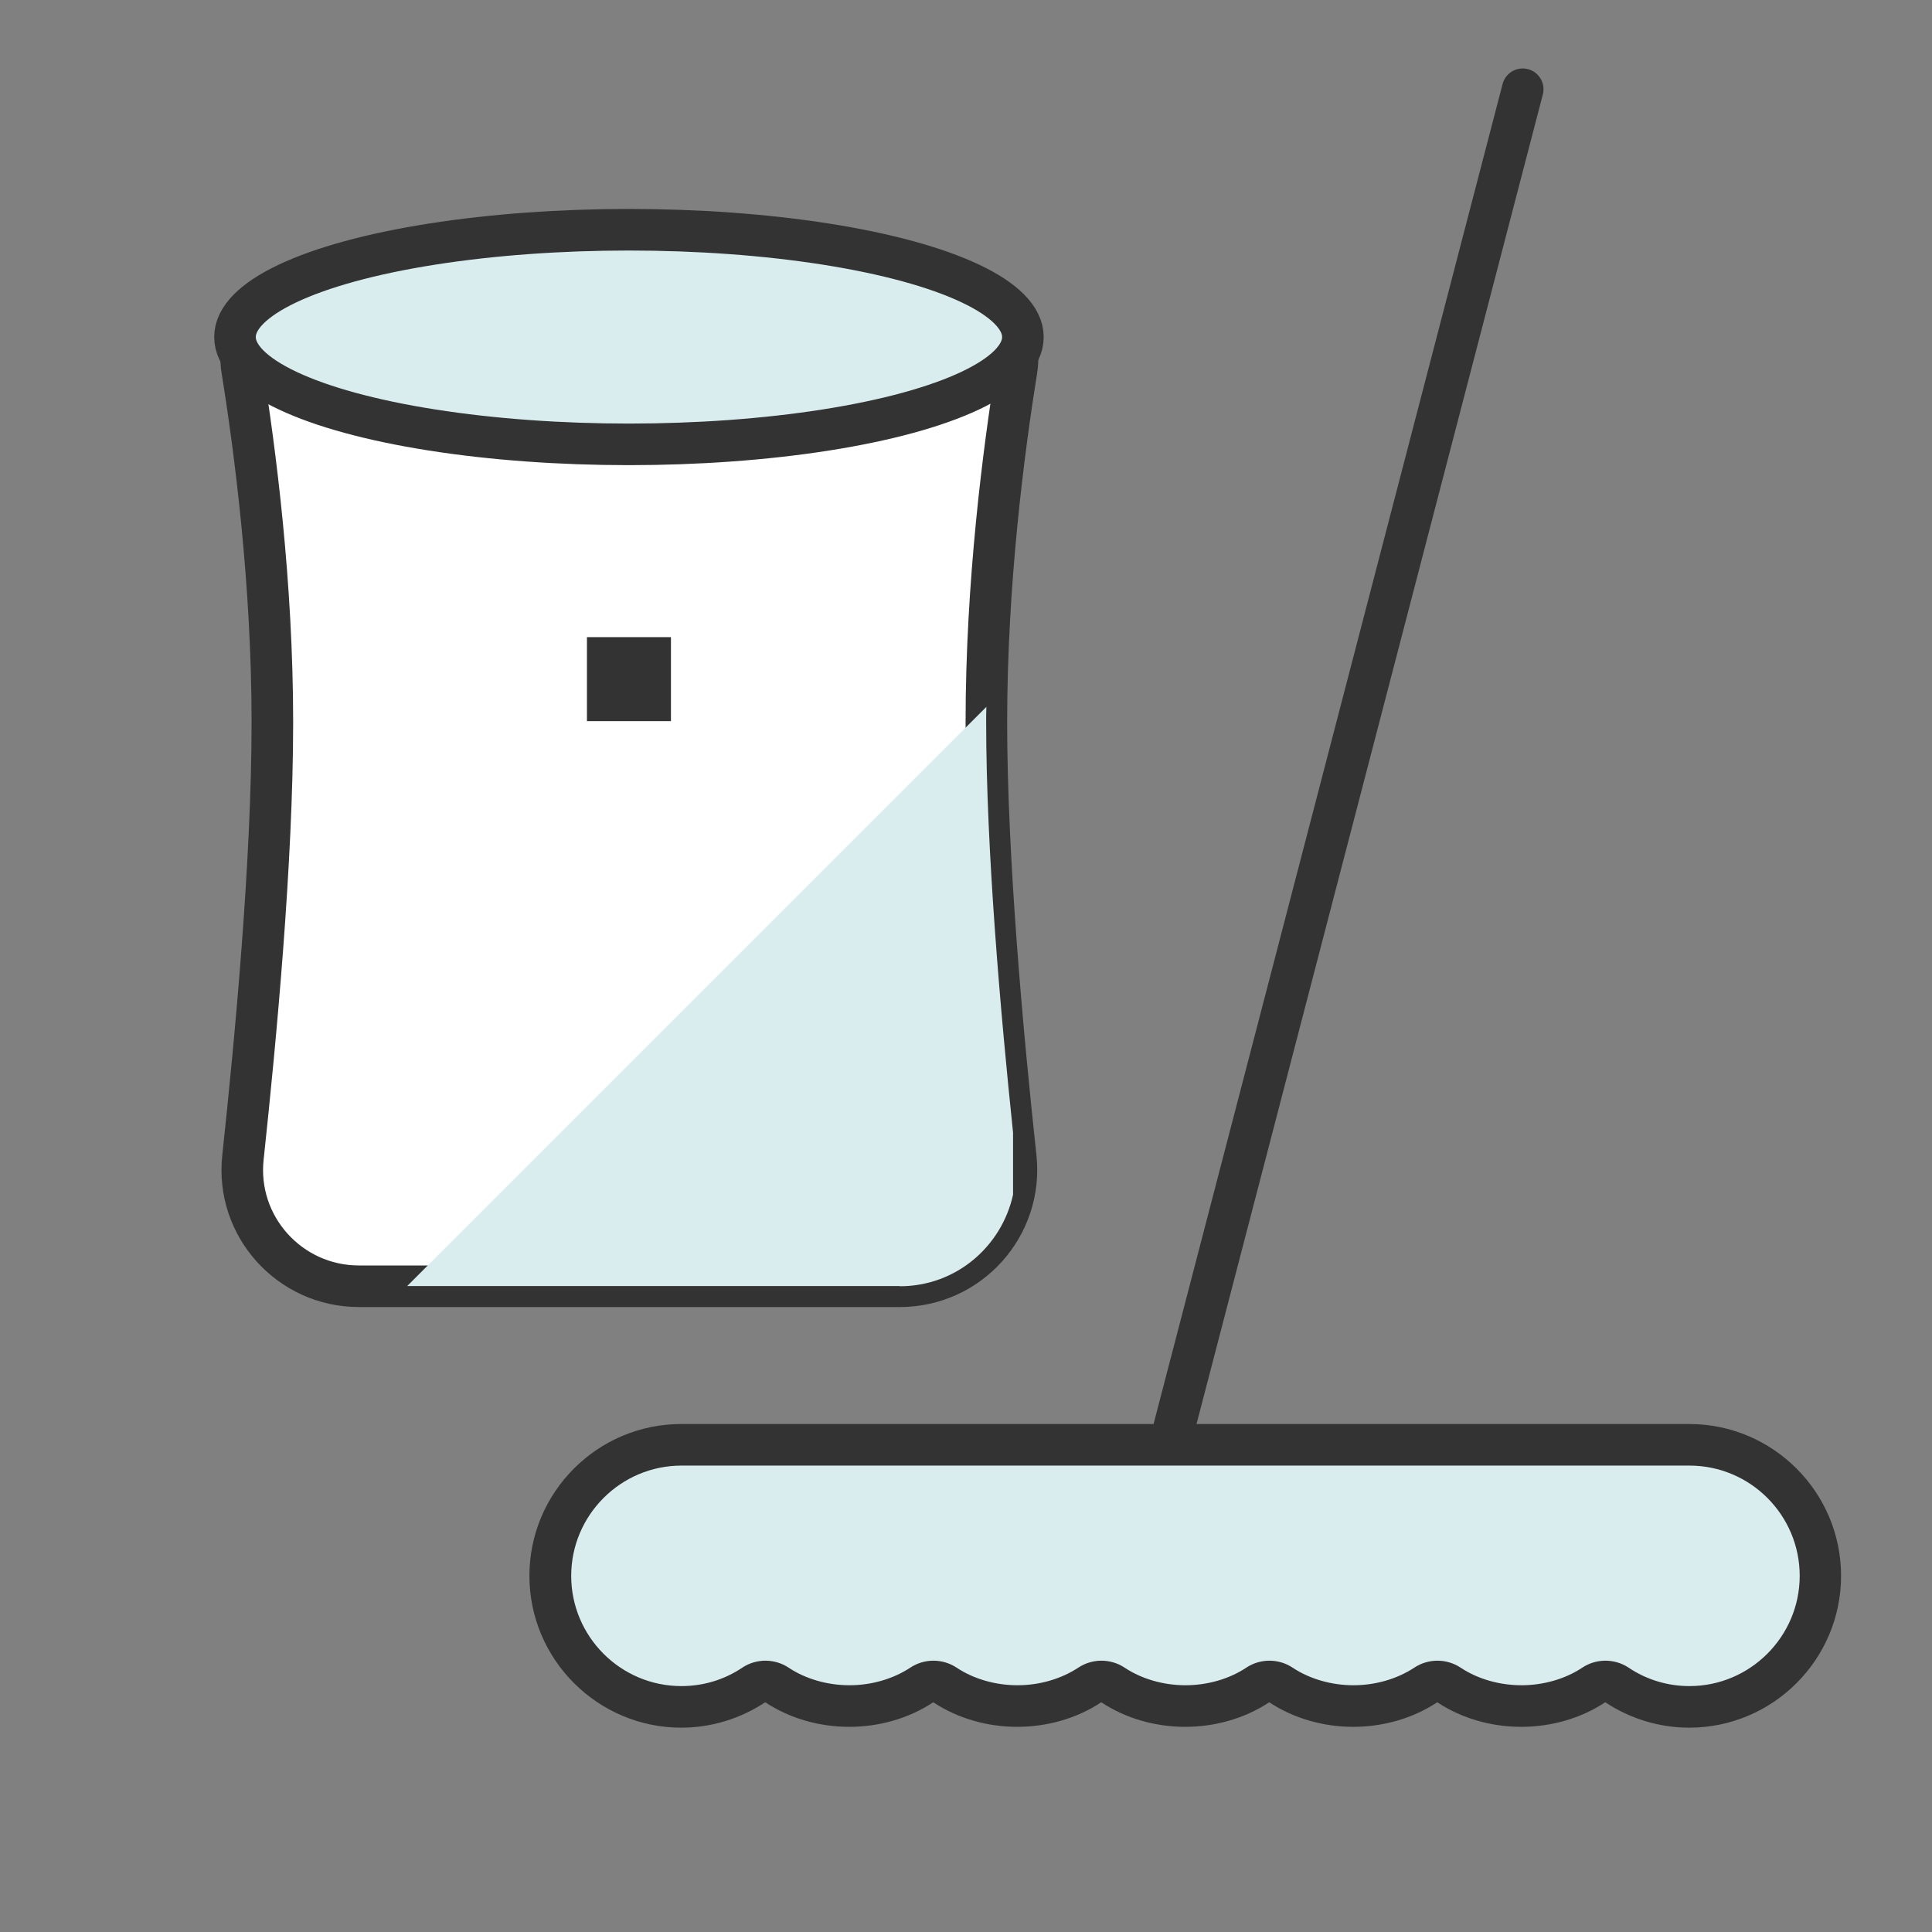 <?xml version="1.0" encoding="UTF-8"?><svg xmlns="http://www.w3.org/2000/svg" viewBox="0 0 92 92"><rect x="0" y="0" width="92" height="92" fill="#808080" stroke="none"/><defs><style>.d{mix-blend-mode:multiply;}.d,.e,.f{fill:#d9edef;}.e,.g{stroke:#333;stroke-linecap:round;stroke-linejoin:round;stroke-width:1.98px;}.h{isolation:isolate;}.i{fill:#333;}.g{fill:#fff;}.j{fill:none;}</style></defs><g class="h"><g id="a"/><g id="b"><g id="c"><g><rect class="j" width="92" height="92"/><g><line class="g" x1="72.51" y1="4.25" x2="55.15" y2="70.9"/><g><path class="f" d="M80.45,81.28c-1.23,0-2.42-.36-3.45-1.05-.17-.11-.36-.17-.55-.17s-.38,.06-.55,.17c-.98,.65-2.2,1.01-3.45,1.01s-2.47-.36-3.45-1.01c-.17-.11-.36-.17-.55-.17s-.38,.06-.55,.17c-.98,.65-2.2,1.01-3.45,1.01s-2.48-.36-3.45-1.01c-.17-.11-.36-.17-.55-.17s-.38,.06-.55,.17c-.98,.65-2.2,1.01-3.45,1.01s-2.47-.36-3.45-1.01c-.17-.11-.36-.17-.55-.17s-.38,.06-.55,.17c-.98,.65-2.2,1.01-3.45,1.01s-2.48-.36-3.45-1.01c-.17-.11-.36-.17-.55-.17s-.38,.06-.55,.17c-.98,.65-2.2,1.01-3.45,1.01s-2.48-.36-3.45-1.01c-.17-.11-.36-.17-.55-.17s-.38,.06-.55,.17c-1.03,.68-2.22,1.05-3.45,1.05-3.44,0-6.24-2.8-6.24-6.24s2.8-6.24,6.24-6.24h48c3.44,0,6.24,2.8,6.24,6.24s-2.8,6.24-6.24,6.24Z"/><path class="i" d="M80.45,69.79c2.9,0,5.25,2.36,5.25,5.25s-2.36,5.25-5.25,5.25c-1.03,0-2.04-.3-2.9-.88-.33-.22-.72-.33-1.1-.33s-.77,.11-1.1,.33c-.81,.54-1.85,.84-2.9,.84s-2.09-.3-2.9-.84c-.33-.22-.72-.33-1.1-.33s-.77,.11-1.1,.33c-.82,.54-1.85,.84-2.9,.84s-2.09-.3-2.9-.84c-.33-.22-.72-.33-1.1-.33s-.77,.11-1.1,.33c-.81,.54-1.85,.84-2.9,.84s-2.09-.3-2.9-.84c-.33-.22-.72-.33-1.1-.33s-.77,.11-1.1,.33c-.82,.54-1.85,.84-2.9,.84s-2.09-.3-2.9-.84c-.33-.22-.72-.33-1.1-.33s-.77,.11-1.1,.33c-.82,.54-1.85,.84-2.9,.84s-2.09-.3-2.9-.84c-.33-.22-.72-.33-1.1-.33s-.77,.11-1.1,.33c-.86,.58-1.87,.88-2.9,.88-2.9,0-5.25-2.36-5.25-5.25s2.36-5.25,5.25-5.25h48m0-1.98H32.44c-3.99,0-7.23,3.25-7.23,7.23s3.25,7.23,7.23,7.23c1.43,0,2.82-.43,4-1.21,1.18,.78,2.59,1.17,4,1.17s2.82-.39,4-1.17c1.18,.78,2.59,1.17,4,1.17s2.82-.39,4-1.17c1.18,.78,2.59,1.17,4,1.17s2.82-.39,4-1.17c1.18,.78,2.59,1.17,4,1.17s2.82-.39,4-1.17c1.18,.78,2.59,1.17,4,1.17s2.82-.39,4-1.17c1.18,.78,2.57,1.21,4,1.21,3.99,0,7.23-3.25,7.23-7.23s-3.24-7.23-7.23-7.23h0Z"/></g><path class="g" d="M42.85,61.25c3.3,0,5.87-2.86,5.52-6.14-.62-5.69-1.4-14.22-1.4-20.72,0-6.61,.82-12.92,1.44-16.78,.32-2-1.22-3.81-3.24-3.81,0,0-8.17-.78-15.2-.78s-15.2,.78-15.2,.78c-2.02,0-3.57,1.81-3.24,3.81,.62,3.85,1.44,10.17,1.44,16.78s-.79,15.03-1.4,20.72c-.36,3.28,2.22,6.14,5.52,6.14h25.8Z"/><ellipse class="e" cx="29.95" cy="16.05" rx="18.76" ry="5.11"/><rect class="i" x="27.95" y="30.34" width="4" height="4"/></g><path class="d" d="M42.85,61.25c2.68,0,4.85-1.9,5.39-4.36v-2.96c-.59-5.64-1.28-13.47-1.28-19.54,0-.24,0-.48,.01-.73l-27.58,27.58h23.46Z"/></g></g></g></g></svg>